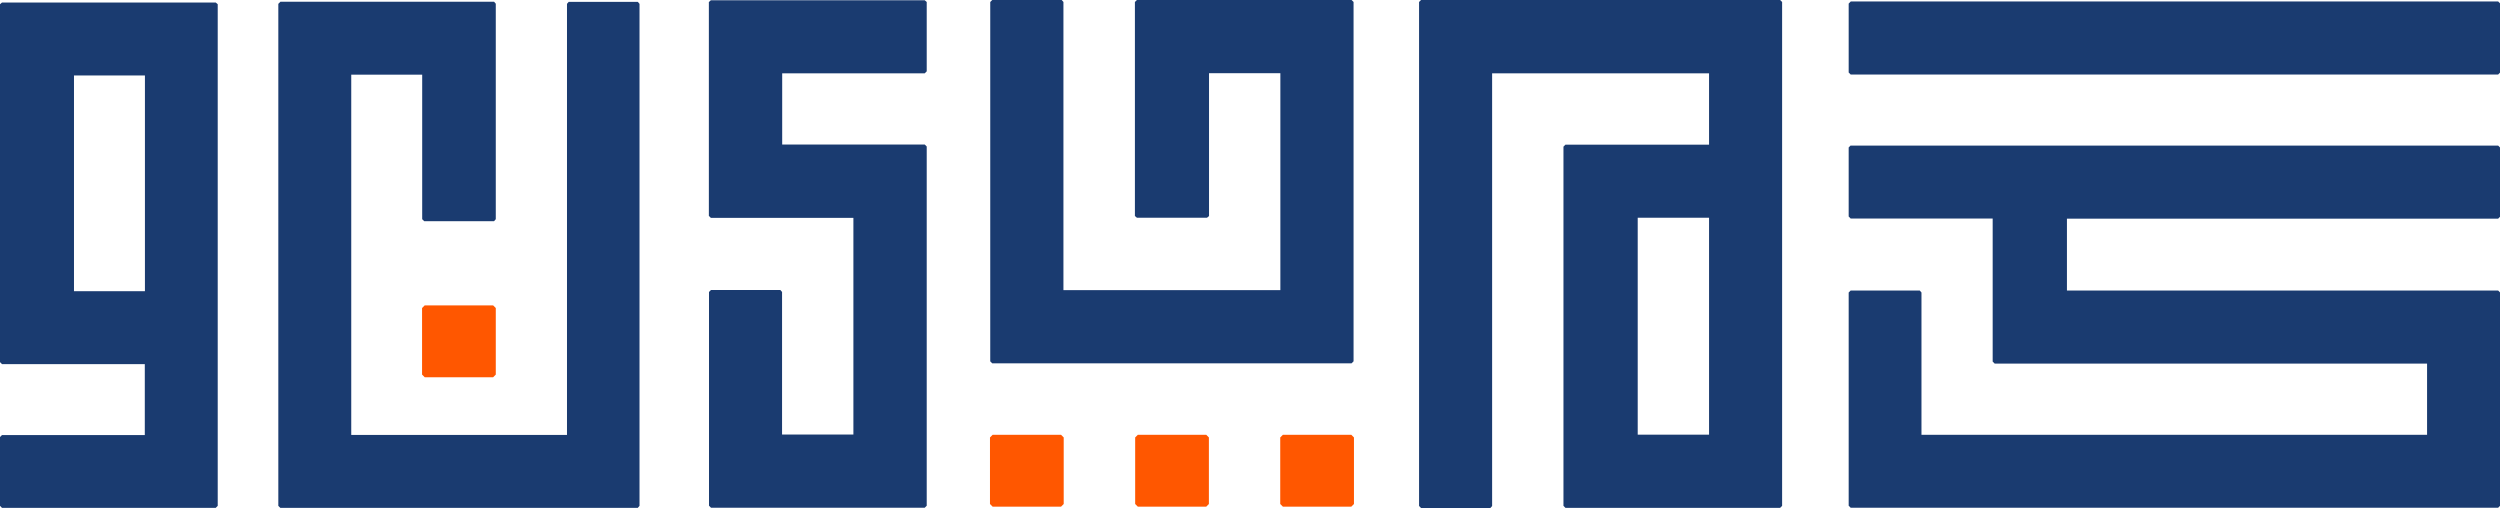 <svg xmlns="http://www.w3.org/2000/svg" id="Layer_1" viewBox="0 0 188.54 38.3"><defs><style>.cls-1{fill:#1a3b70;}.cls-2{fill:#ff5700;}</style></defs><path class="cls-1" d="M.15.19h16.12l.15.13v37.83l-.15.15H.15l-.15-.15v-5.19l.15-.15h10.77v-5.35H.15l-.15-.15V.32l.15-.13ZM5.58,5.69v16.27h5.35V5.69h-5.35Z"></path><path class="cls-1" d="M21.14.13h16.12l.13.15v16.25l-.13.15h-5.27l-.15-.15V5.63h-5.35v27.17h16.27V.29l.13-.15h5.21l.13.15v37.86l-.13.15h-26.96l-.15-.15V.29l.15-.15Z"></path><path class="cls-1" d="M53.62.02h16.12l.15.13v5.23l-.15.15h-10.75v5.37h10.75l.15.15v27.09l-.15.15h-16.12l-.15-.15v-16.12l.15-.15h5.23l.13.15v10.75h5.38v-16.34h-10.75l-.15-.15V.15l.15-.13Z"></path><path class="cls-1" d="M74.84,0h5.23l.13.15v21.73h16.36V5.52h-5.38v10.77l-.15.13h-5.29l-.15-.13V.15l.15-.15h16.19l.15.15v27.1l-.15.15h-27.1l-.15-.15V.15l.15-.15Z"></path><path class="cls-1" d="M107.16,0h27.09l.15.15v38l-.15.15h-16.19l-.15-.15V11.06l.15-.15h10.83v-5.38h-16.36v32.63l-.13.15h-5.23l-.15-.15V.15l.15-.15ZM123.51,16.42v16.36h5.38v-16.36h-5.38Z"></path><path class="cls-1" d="M139.57.11h48.83l.15.15v5.21l-.15.15h-48.83l-.15-.15V.27l.15-.15ZM139.57,10.98h48.83l.15.15v5.21l-.15.15h-32.52v5.42h32.52l.15.15v16.08l-.15.15h-48.83l-.15-.15v-16.08l.15-.15h5.21l.13.15v10.73h38.13v-5.37h-32.61l-.15-.15v-10.79h-10.71l-.15-.15v-5.21l.15-.15Z"></path><path class="cls-2" d="M32.03,28.45h5.16c.08-.08.12-.12.2-.2v-5.02c-.08-.08-.12-.12-.2-.2h-5.16c-.08.08-.12.12-.2.2v5.02c.08.08.12.12.2.2Z"></path><path class="cls-2" d="M85.81,38.21h5.16c.08-.08.12-.12.2-.2v-5.02c-.08-.08-.12-.12-.2-.2h-5.16c-.08.08-.12.12-.2.2v5.02c.08.08.12.12.2.2Z"></path><path class="cls-2" d="M74.86,38.21h5.16c.08-.08.12-.12.2-.2v-5.02c-.08-.08-.12-.12-.2-.2h-5.16c-.08.08-.12.12-.2.2v5.02c.08.08.12.12.2.2Z"></path><path class="cls-2" d="M96.75,38.21h5.16c.08-.08.12-.12.2-.2v-5.02c-.08-.08-.12-.12-.2-.2h-5.16c-.08.08-.12.12-.2.2v5.02c.08.08.12.12.2.2Z"></path></svg>